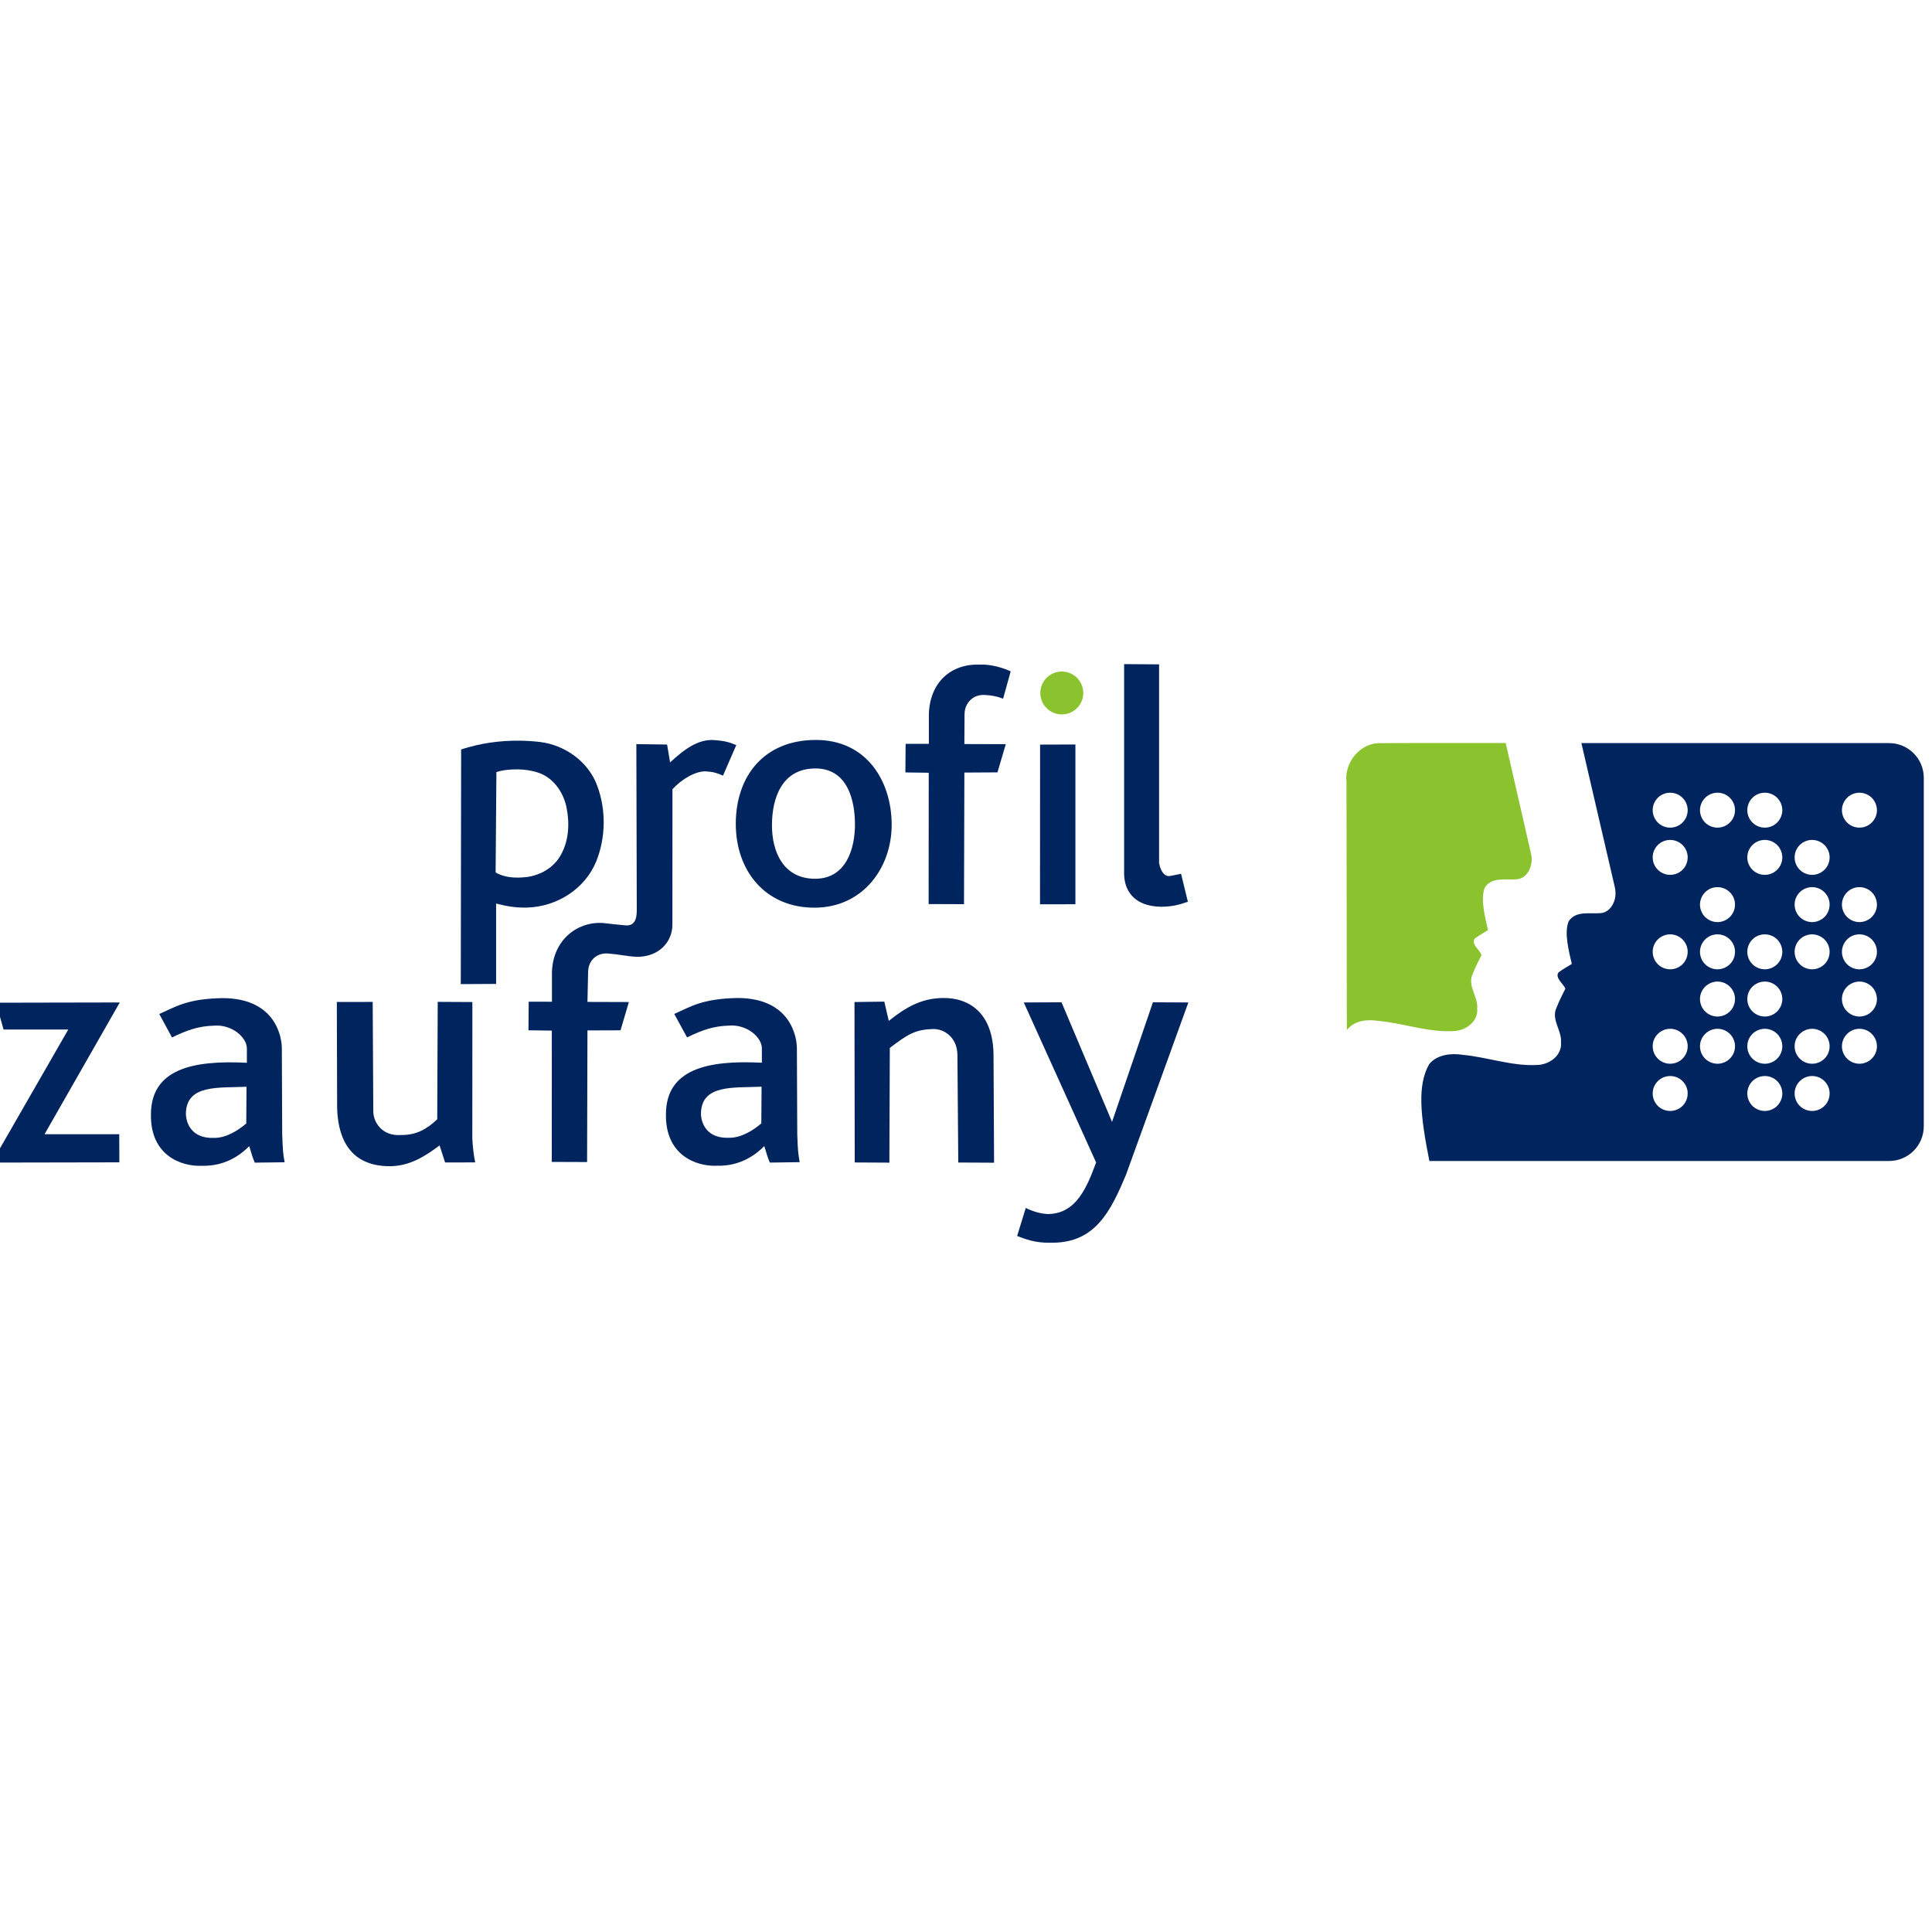 <svg width="32" height="32" viewBox="0 0 32 32" fill="none" xmlns="http://www.w3.org/2000/svg">
<g clip-path="url(#clip0_8361_5834)">
<path d="M26.193 12.308L26.744 14.684C26.801 14.905 26.677 15.118 26.504 15.125C26.325 15.139 26.105 15.082 25.984 15.256C25.901 15.445 25.988 15.761 26.034 15.966C25.942 16.024 25.886 16.052 25.815 16.105C25.781 16.151 25.805 16.2 25.829 16.236C25.857 16.279 25.926 16.349 25.926 16.379C25.875 16.481 25.826 16.575 25.782 16.688C25.686 16.886 25.871 17.064 25.855 17.265C25.874 17.481 25.666 17.631 25.468 17.639C25.047 17.664 24.64 17.509 24.224 17.471C24.037 17.441 23.795 17.467 23.671 17.628C23.476 17.97 23.521 18.459 23.675 19.23H31.287C31.607 19.23 31.864 18.973 31.864 18.653V12.884C31.864 12.565 31.607 12.308 31.287 12.308H26.193H26.193ZM27.651 13.13C27.727 13.127 27.802 13.153 27.858 13.205C27.915 13.256 27.949 13.328 27.953 13.404L27.953 13.416C27.954 13.492 27.925 13.566 27.872 13.62C27.819 13.675 27.746 13.707 27.669 13.708C27.593 13.71 27.519 13.681 27.464 13.629C27.409 13.576 27.376 13.504 27.374 13.428C27.371 13.352 27.399 13.278 27.451 13.222C27.503 13.166 27.575 13.133 27.651 13.13H27.651ZM28.435 13.13C28.511 13.127 28.586 13.153 28.642 13.205C28.699 13.256 28.733 13.328 28.737 13.404L28.737 13.416C28.738 13.492 28.709 13.566 28.655 13.62C28.602 13.675 28.529 13.707 28.453 13.708C28.377 13.71 28.303 13.681 28.247 13.629C28.192 13.576 28.16 13.504 28.157 13.428C28.155 13.352 28.183 13.278 28.235 13.222C28.287 13.166 28.359 13.133 28.435 13.13H28.435ZM29.218 13.13C29.295 13.127 29.369 13.153 29.426 13.205C29.482 13.256 29.516 13.328 29.52 13.404L29.521 13.416C29.521 13.492 29.492 13.566 29.439 13.62C29.386 13.675 29.313 13.707 29.237 13.708C29.16 13.71 29.087 13.681 29.031 13.629C28.976 13.576 28.943 13.504 28.941 13.428C28.939 13.352 28.966 13.278 29.018 13.222C29.07 13.166 29.142 13.133 29.218 13.13H29.218ZM30.786 13.13C30.862 13.127 30.936 13.154 30.993 13.205C31.049 13.256 31.083 13.328 31.087 13.404L31.088 13.416C31.089 13.492 31.059 13.566 31.006 13.62C30.953 13.675 30.88 13.707 30.804 13.708C30.728 13.71 30.654 13.681 30.598 13.629C30.543 13.576 30.511 13.504 30.508 13.428C30.506 13.352 30.534 13.278 30.586 13.222C30.638 13.166 30.709 13.133 30.786 13.13H30.786ZM27.651 13.912C27.727 13.909 27.802 13.936 27.858 13.987C27.915 14.038 27.949 14.11 27.953 14.186L27.953 14.198C27.954 14.274 27.925 14.348 27.872 14.402C27.819 14.457 27.746 14.489 27.669 14.49C27.593 14.492 27.519 14.463 27.464 14.411C27.409 14.358 27.376 14.286 27.374 14.21C27.371 14.134 27.399 14.06 27.451 14.004C27.503 13.948 27.575 13.915 27.651 13.912H27.651ZM29.218 13.912C29.295 13.909 29.369 13.936 29.426 13.987C29.482 14.038 29.516 14.11 29.52 14.186L29.521 14.198C29.521 14.274 29.492 14.348 29.439 14.402C29.386 14.457 29.313 14.489 29.237 14.49C29.16 14.492 29.087 14.463 29.031 14.411C28.976 14.358 28.943 14.286 28.941 14.21C28.939 14.134 28.966 14.06 29.018 14.004C29.07 13.948 29.142 13.915 29.218 13.912H29.218ZM30.002 13.912C30.078 13.909 30.153 13.936 30.209 13.987C30.266 14.038 30.3 14.11 30.304 14.186L30.304 14.198C30.305 14.274 30.276 14.348 30.223 14.402C30.169 14.457 30.097 14.489 30.02 14.49C29.944 14.492 29.87 14.463 29.815 14.411C29.759 14.358 29.727 14.286 29.725 14.21C29.722 14.134 29.75 14.06 29.802 14.004C29.854 13.948 29.926 13.915 30.002 13.912H30.002ZM28.435 14.694C28.511 14.691 28.586 14.718 28.642 14.769C28.699 14.82 28.733 14.892 28.737 14.968L28.737 14.98C28.738 15.056 28.709 15.13 28.655 15.185C28.602 15.239 28.529 15.271 28.453 15.273C28.377 15.274 28.303 15.246 28.247 15.193C28.192 15.141 28.16 15.068 28.157 14.992C28.155 14.916 28.183 14.842 28.235 14.786C28.287 14.73 28.359 14.697 28.435 14.694H28.435ZM30.002 14.694C30.078 14.691 30.153 14.718 30.209 14.769C30.266 14.82 30.3 14.892 30.304 14.968L30.304 14.98C30.305 15.056 30.276 15.13 30.223 15.185C30.169 15.239 30.097 15.271 30.02 15.273C29.944 15.274 29.87 15.246 29.815 15.193C29.759 15.141 29.727 15.068 29.725 14.992C29.722 14.916 29.75 14.842 29.802 14.786C29.854 14.73 29.926 14.697 30.002 14.694H30.002ZM30.786 14.694C30.862 14.691 30.936 14.718 30.993 14.769C31.049 14.82 31.083 14.892 31.087 14.968L31.088 14.98C31.089 15.056 31.059 15.13 31.006 15.185C30.953 15.239 30.88 15.271 30.804 15.273C30.728 15.274 30.654 15.246 30.598 15.193C30.543 15.141 30.511 15.068 30.508 14.992C30.506 14.916 30.534 14.842 30.586 14.786C30.638 14.73 30.709 14.697 30.786 14.694H30.786ZM27.651 15.476C27.727 15.473 27.802 15.5 27.858 15.551C27.915 15.602 27.949 15.674 27.953 15.75L27.953 15.762C27.954 15.839 27.925 15.912 27.872 15.967C27.819 16.021 27.746 16.053 27.669 16.055C27.593 16.056 27.519 16.028 27.464 15.975C27.409 15.923 27.376 15.851 27.374 15.774C27.371 15.698 27.399 15.624 27.451 15.568C27.503 15.512 27.575 15.479 27.651 15.476H27.651ZM28.435 15.476C28.511 15.473 28.586 15.5 28.642 15.551C28.699 15.602 28.733 15.674 28.737 15.75L28.737 15.762C28.738 15.839 28.709 15.912 28.655 15.967C28.602 16.021 28.529 16.053 28.453 16.055C28.377 16.056 28.303 16.028 28.247 15.975C28.192 15.923 28.16 15.851 28.157 15.774C28.155 15.698 28.183 15.624 28.235 15.568C28.287 15.512 28.359 15.479 28.435 15.476H28.435ZM29.218 15.476C29.295 15.473 29.369 15.5 29.426 15.551C29.482 15.602 29.516 15.674 29.52 15.75L29.521 15.762C29.521 15.839 29.492 15.912 29.439 15.967C29.386 16.021 29.313 16.053 29.237 16.055C29.16 16.056 29.087 16.028 29.031 15.975C28.976 15.923 28.943 15.851 28.941 15.774C28.939 15.698 28.966 15.624 29.018 15.568C29.07 15.512 29.142 15.479 29.218 15.476H29.218ZM30.002 15.476C30.078 15.473 30.153 15.5 30.209 15.551C30.266 15.602 30.3 15.674 30.304 15.75L30.304 15.762C30.305 15.839 30.276 15.912 30.223 15.967C30.169 16.021 30.097 16.053 30.02 16.055C29.944 16.056 29.87 16.028 29.815 15.975C29.759 15.923 29.727 15.851 29.725 15.774C29.722 15.698 29.75 15.624 29.802 15.568C29.854 15.512 29.926 15.479 30.002 15.476H30.002ZM30.786 15.476C30.862 15.473 30.937 15.5 30.993 15.551C31.049 15.602 31.084 15.674 31.087 15.75L31.088 15.762C31.089 15.839 31.059 15.912 31.006 15.967C30.953 16.021 30.88 16.053 30.804 16.055C30.728 16.056 30.654 16.028 30.598 15.975C30.543 15.923 30.511 15.851 30.508 15.774C30.506 15.698 30.534 15.624 30.586 15.568C30.637 15.512 30.709 15.479 30.786 15.476ZM28.435 16.258C28.511 16.255 28.586 16.282 28.642 16.333C28.699 16.384 28.733 16.456 28.737 16.532L28.737 16.544C28.738 16.621 28.709 16.694 28.655 16.749C28.602 16.804 28.529 16.835 28.453 16.837C28.377 16.838 28.303 16.81 28.247 16.757C28.192 16.705 28.16 16.633 28.157 16.556C28.155 16.48 28.183 16.406 28.235 16.35C28.287 16.295 28.359 16.262 28.435 16.258H28.435ZM29.218 16.258C29.295 16.255 29.369 16.282 29.426 16.333C29.482 16.384 29.516 16.456 29.52 16.532L29.521 16.544C29.521 16.621 29.492 16.694 29.439 16.749C29.386 16.804 29.313 16.835 29.237 16.837C29.16 16.838 29.087 16.81 29.031 16.757C28.976 16.705 28.943 16.633 28.941 16.556C28.939 16.48 28.966 16.406 29.018 16.35C29.07 16.295 29.142 16.262 29.218 16.258H29.218ZM30.786 16.258C30.862 16.255 30.936 16.282 30.993 16.333C31.049 16.384 31.083 16.456 31.087 16.532L31.088 16.544C31.089 16.621 31.059 16.694 31.006 16.749C30.953 16.804 30.88 16.835 30.804 16.837C30.728 16.838 30.654 16.81 30.598 16.757C30.543 16.705 30.511 16.633 30.508 16.556C30.506 16.48 30.534 16.406 30.586 16.35C30.638 16.295 30.709 16.262 30.786 16.258H30.786ZM27.651 17.04C27.727 17.037 27.802 17.064 27.858 17.115C27.915 17.167 27.949 17.238 27.953 17.314L27.953 17.327C27.954 17.403 27.925 17.476 27.872 17.531C27.819 17.586 27.746 17.617 27.669 17.619C27.593 17.62 27.519 17.592 27.464 17.539C27.409 17.487 27.376 17.415 27.374 17.339C27.371 17.262 27.399 17.188 27.451 17.133C27.503 17.077 27.575 17.044 27.651 17.04H27.651ZM28.435 17.04C28.511 17.037 28.586 17.064 28.642 17.115C28.699 17.167 28.733 17.238 28.737 17.314L28.737 17.327C28.738 17.403 28.709 17.476 28.655 17.531C28.602 17.586 28.529 17.617 28.453 17.619C28.377 17.62 28.303 17.592 28.247 17.539C28.192 17.487 28.16 17.415 28.157 17.339C28.155 17.262 28.183 17.188 28.235 17.133C28.287 17.077 28.359 17.044 28.435 17.04H28.435ZM29.218 17.04C29.295 17.037 29.369 17.064 29.426 17.115C29.482 17.167 29.516 17.238 29.52 17.314L29.521 17.327C29.521 17.403 29.492 17.476 29.439 17.531C29.386 17.586 29.313 17.617 29.237 17.619C29.16 17.62 29.087 17.592 29.031 17.539C28.976 17.487 28.943 17.415 28.941 17.339C28.939 17.262 28.966 17.188 29.018 17.133C29.07 17.077 29.142 17.044 29.218 17.04H29.218ZM30.002 17.04C30.078 17.037 30.153 17.064 30.209 17.115C30.266 17.167 30.3 17.238 30.304 17.314L30.304 17.327C30.305 17.403 30.276 17.476 30.223 17.531C30.169 17.586 30.097 17.617 30.02 17.619C29.944 17.62 29.87 17.592 29.815 17.539C29.759 17.487 29.727 17.415 29.725 17.339C29.722 17.262 29.75 17.188 29.802 17.133C29.854 17.077 29.926 17.044 30.002 17.04H30.002ZM30.786 17.04C30.862 17.037 30.937 17.064 30.993 17.115C31.049 17.167 31.084 17.238 31.087 17.314L31.088 17.327C31.089 17.403 31.059 17.476 31.006 17.531C30.953 17.586 30.88 17.617 30.804 17.619C30.728 17.62 30.654 17.592 30.598 17.539C30.543 17.487 30.511 17.415 30.508 17.339C30.506 17.262 30.534 17.188 30.586 17.133C30.638 17.077 30.709 17.044 30.786 17.04H30.786ZM27.651 17.823C27.727 17.819 27.802 17.846 27.858 17.897C27.915 17.949 27.949 18.02 27.953 18.096L27.953 18.109C27.954 18.185 27.925 18.258 27.872 18.313C27.819 18.368 27.746 18.399 27.669 18.401C27.593 18.402 27.519 18.374 27.464 18.322C27.409 18.269 27.376 18.197 27.374 18.121C27.371 18.044 27.399 17.971 27.451 17.915C27.503 17.859 27.575 17.826 27.651 17.823H27.651ZM29.218 17.823C29.295 17.819 29.369 17.846 29.426 17.897C29.482 17.949 29.516 18.02 29.52 18.096L29.521 18.109C29.521 18.185 29.492 18.258 29.439 18.313C29.386 18.368 29.313 18.399 29.237 18.401C29.16 18.402 29.087 18.374 29.031 18.322C28.976 18.269 28.943 18.197 28.941 18.121C28.939 18.044 28.966 17.971 29.018 17.915C29.07 17.859 29.142 17.826 29.218 17.823H29.218ZM30.002 17.823C30.078 17.819 30.153 17.846 30.209 17.897C30.266 17.949 30.3 18.02 30.304 18.096L30.304 18.109C30.305 18.185 30.276 18.258 30.223 18.313C30.169 18.368 30.097 18.399 30.02 18.401C29.944 18.402 29.87 18.374 29.815 18.322C29.759 18.269 29.727 18.197 29.725 18.121C29.722 18.044 29.75 17.971 29.802 17.915C29.854 17.859 29.926 17.826 30.002 17.823H30.002Z" fill="#00245E"/>
<path fill-rule="evenodd" clip-rule="evenodd" d="M8.618 12.268C8.286 12.263 7.953 12.31 7.638 12.413C7.636 13.709 7.634 15.005 7.632 16.3L8.217 16.297C8.217 15.854 8.217 15.41 8.217 14.966C8.385 15.006 8.516 15.037 8.729 15.032C9.231 15.018 9.691 14.719 9.876 14.266C10.035 13.87 10.04 13.411 9.891 13.012C9.745 12.617 9.362 12.342 8.948 12.29C8.839 12.277 8.728 12.27 8.618 12.268L8.618 12.268ZM8.577 12.743C8.695 12.745 8.813 12.762 8.925 12.801C9.169 12.887 9.33 13.122 9.382 13.367C9.437 13.633 9.424 13.925 9.287 14.164C9.175 14.368 8.956 14.495 8.729 14.526C8.555 14.546 8.365 14.542 8.209 14.451C8.213 13.897 8.218 13.343 8.222 12.788C8.269 12.773 8.317 12.762 8.365 12.755C8.435 12.746 8.506 12.742 8.577 12.743Z" fill="#00245E"/>
<path fill-rule="evenodd" clip-rule="evenodd" d="M-0.066 16.608L1.984 16.604L0.738 18.786H1.975L1.977 19.252L-0.136 19.256L1.131 17.052L0.059 17.052L-0.066 16.608Z" fill="#00245E"/>
<path fill-rule="evenodd" clip-rule="evenodd" d="M3.684 16.532C3.099 16.543 2.913 16.674 2.638 16.795L2.849 17.184C3.1 17.06 3.292 16.995 3.546 16.988C3.841 16.965 4.088 17.182 4.089 17.364V17.603C3.191 17.557 2.502 17.707 2.5 18.458C2.489 19.134 2.997 19.324 3.343 19.309C3.531 19.314 3.839 19.276 4.128 18.984C4.159 19.075 4.174 19.154 4.22 19.257L4.714 19.251C4.686 19.086 4.685 19.066 4.674 18.785L4.668 17.364C4.669 17.214 4.591 16.532 3.684 16.532ZM4.083 18L4.079 18.608C3.934 18.733 3.733 18.852 3.541 18.847C3.177 18.86 3.081 18.606 3.079 18.446C3.086 17.956 3.621 18.022 4.083 18H4.083Z" fill="#00245E"/>
<path fill-rule="evenodd" clip-rule="evenodd" d="M5.579 16.596L6.173 16.595L6.183 18.409C6.185 18.593 6.333 18.823 6.643 18.799C6.896 18.803 7.073 18.699 7.242 18.539L7.25 16.594L7.824 16.597L7.823 18.86C7.831 18.997 7.843 19.12 7.871 19.253L7.372 19.254L7.281 18.972C7.043 19.149 6.794 19.312 6.463 19.316C5.718 19.32 5.594 18.737 5.584 18.349L5.579 16.596Z" fill="#00245E"/>
<path fill-rule="evenodd" clip-rule="evenodd" d="M13.506 12.256C12.659 12.259 12.189 12.849 12.187 13.642C12.186 14.434 12.685 15.034 13.489 15.034C14.293 15.034 14.771 14.372 14.769 13.655C14.766 12.937 14.354 12.252 13.506 12.256ZM13.498 12.728C14.044 12.722 14.161 13.268 14.161 13.655C14.161 14.041 14.024 14.557 13.498 14.555C12.971 14.553 12.783 14.103 12.786 13.659C12.789 13.215 12.951 12.734 13.498 12.728Z" fill="#00245E"/>
<path fill-rule="evenodd" clip-rule="evenodd" d="M9.139 19.245L9.724 19.247L9.73 17.067L10.278 17.065L10.416 16.597L9.73 16.595L9.741 16.099C9.742 15.922 9.87 15.778 10.072 15.793C10.265 15.808 10.377 15.839 10.545 15.848C10.924 15.852 11.137 15.59 11.137 15.317L11.138 13.072C11.297 12.899 11.521 12.773 11.686 12.776C11.814 12.783 11.877 12.803 11.975 12.847L12.195 12.341C12.077 12.292 12.005 12.272 11.842 12.259C11.565 12.233 11.327 12.417 11.099 12.628L11.049 12.332L10.54 12.325L10.547 15.079C10.545 15.148 10.549 15.351 10.348 15.326C10.215 15.315 10.107 15.3 9.986 15.288C9.562 15.259 9.157 15.57 9.142 16.101L9.142 16.592L8.757 16.591L8.753 17.065L9.14 17.07L9.139 19.245Z" fill="#00245E"/>
<path fill-rule="evenodd" clip-rule="evenodd" d="M17.227 12.333L17.812 12.331L17.812 14.977L17.226 14.978L17.227 12.333Z" fill="#00245E"/>
<path fill-rule="evenodd" clip-rule="evenodd" d="M19.562 14.473L19.675 14.936C19.516 14.988 19.44 15.013 19.237 15.019C18.755 15.013 18.624 14.721 18.619 14.482V11L19.198 11.004V14.295C19.23 14.47 19.318 14.526 19.385 14.508L19.562 14.473Z" fill="#00245E"/>
<path fill-rule="evenodd" clip-rule="evenodd" d="M14.153 16.597L14.647 16.59L14.721 16.909C15.014 16.674 15.271 16.535 15.615 16.53C16.051 16.523 16.453 16.777 16.456 17.483L16.465 19.258L15.872 19.255L15.858 17.474C15.855 17.173 15.624 17.028 15.432 17.045C15.153 17.056 15.028 17.136 14.738 17.357L14.731 19.257L14.157 19.254L14.153 16.597Z" fill="#00245E"/>
<path fill-rule="evenodd" clip-rule="evenodd" d="M16.99 20.007L16.847 20.471C17.084 20.567 17.226 20.588 17.443 20.583C18.146 20.577 18.398 20.055 18.647 19.466L19.683 16.604L19.096 16.601L18.419 18.582L17.582 16.601L16.957 16.604L18.155 19.254C18.007 19.655 17.834 20.089 17.381 20.108C17.186 20.113 16.99 20.007 16.99 20.007V20.007Z" fill="#00245E"/>
<path fill-rule="evenodd" clip-rule="evenodd" d="M24.939 12.307C24.234 12.308 23.529 12.305 22.824 12.309C22.508 12.327 22.265 12.643 22.302 12.951C22.303 14.322 22.305 15.691 22.308 17.061C22.432 16.9 22.649 16.88 22.836 16.91C23.252 16.948 23.659 17.103 24.08 17.078C24.278 17.07 24.486 16.921 24.467 16.704C24.483 16.503 24.298 16.326 24.394 16.127C24.438 16.015 24.487 15.92 24.538 15.819C24.538 15.788 24.469 15.718 24.441 15.676C24.416 15.64 24.393 15.59 24.427 15.545C24.498 15.492 24.554 15.463 24.646 15.405C24.6 15.2 24.513 14.884 24.596 14.695C24.717 14.521 24.937 14.578 25.116 14.564C25.288 14.558 25.413 14.345 25.355 14.124L24.939 12.307V12.307Z" fill="#8BC32E"/>
<path fill-rule="evenodd" clip-rule="evenodd" d="M12.214 16.53C11.63 16.542 11.443 16.672 11.168 16.794L11.38 17.183C11.631 17.059 11.823 16.994 12.076 16.987C12.372 16.964 12.618 17.18 12.619 17.363V17.602C11.722 17.556 11.032 17.706 11.03 18.456C11.02 19.133 11.528 19.323 11.874 19.308C12.062 19.313 12.37 19.275 12.659 18.983C12.69 19.074 12.705 19.152 12.751 19.256L13.245 19.249C13.217 19.085 13.216 19.065 13.205 18.784L13.199 17.363C13.2 17.213 13.121 16.53 12.214 16.53ZM12.614 17.999L12.61 18.607C12.465 18.732 12.264 18.85 12.072 18.845C11.707 18.859 11.612 18.604 11.61 18.445C11.617 17.955 12.151 18.021 12.614 17.999H12.614Z" fill="#00245E"/>
<path d="M17.942 11.474C17.943 11.568 17.907 11.658 17.842 11.725C17.776 11.792 17.687 11.831 17.594 11.833C17.5 11.835 17.409 11.8 17.341 11.735C17.273 11.671 17.234 11.582 17.231 11.489C17.228 11.395 17.262 11.305 17.326 11.236C17.389 11.168 17.478 11.127 17.571 11.123C17.665 11.119 17.756 11.152 17.826 11.215C17.895 11.278 17.937 11.366 17.942 11.459" fill="#8BC32E"/>
<path fill-rule="evenodd" clip-rule="evenodd" d="M15.381 14.974L15.967 14.976L15.973 12.796L16.521 12.793L16.659 12.326L15.973 12.324L15.976 11.828C15.976 11.651 16.113 11.496 16.314 11.511C16.511 11.521 16.614 11.574 16.614 11.574L16.74 11.12C16.74 11.12 16.492 10.997 16.227 11.008C15.753 10.992 15.4 11.299 15.385 11.83L15.385 12.32L15 12.32L14.996 12.794L15.383 12.799L15.381 14.974Z" fill="#00245E"/>
</g>
<defs>
<clipPath id="clip0_8361_5834">
<rect width="32" height="32" fill="white"/>
</clipPath>
</defs>
</svg>

